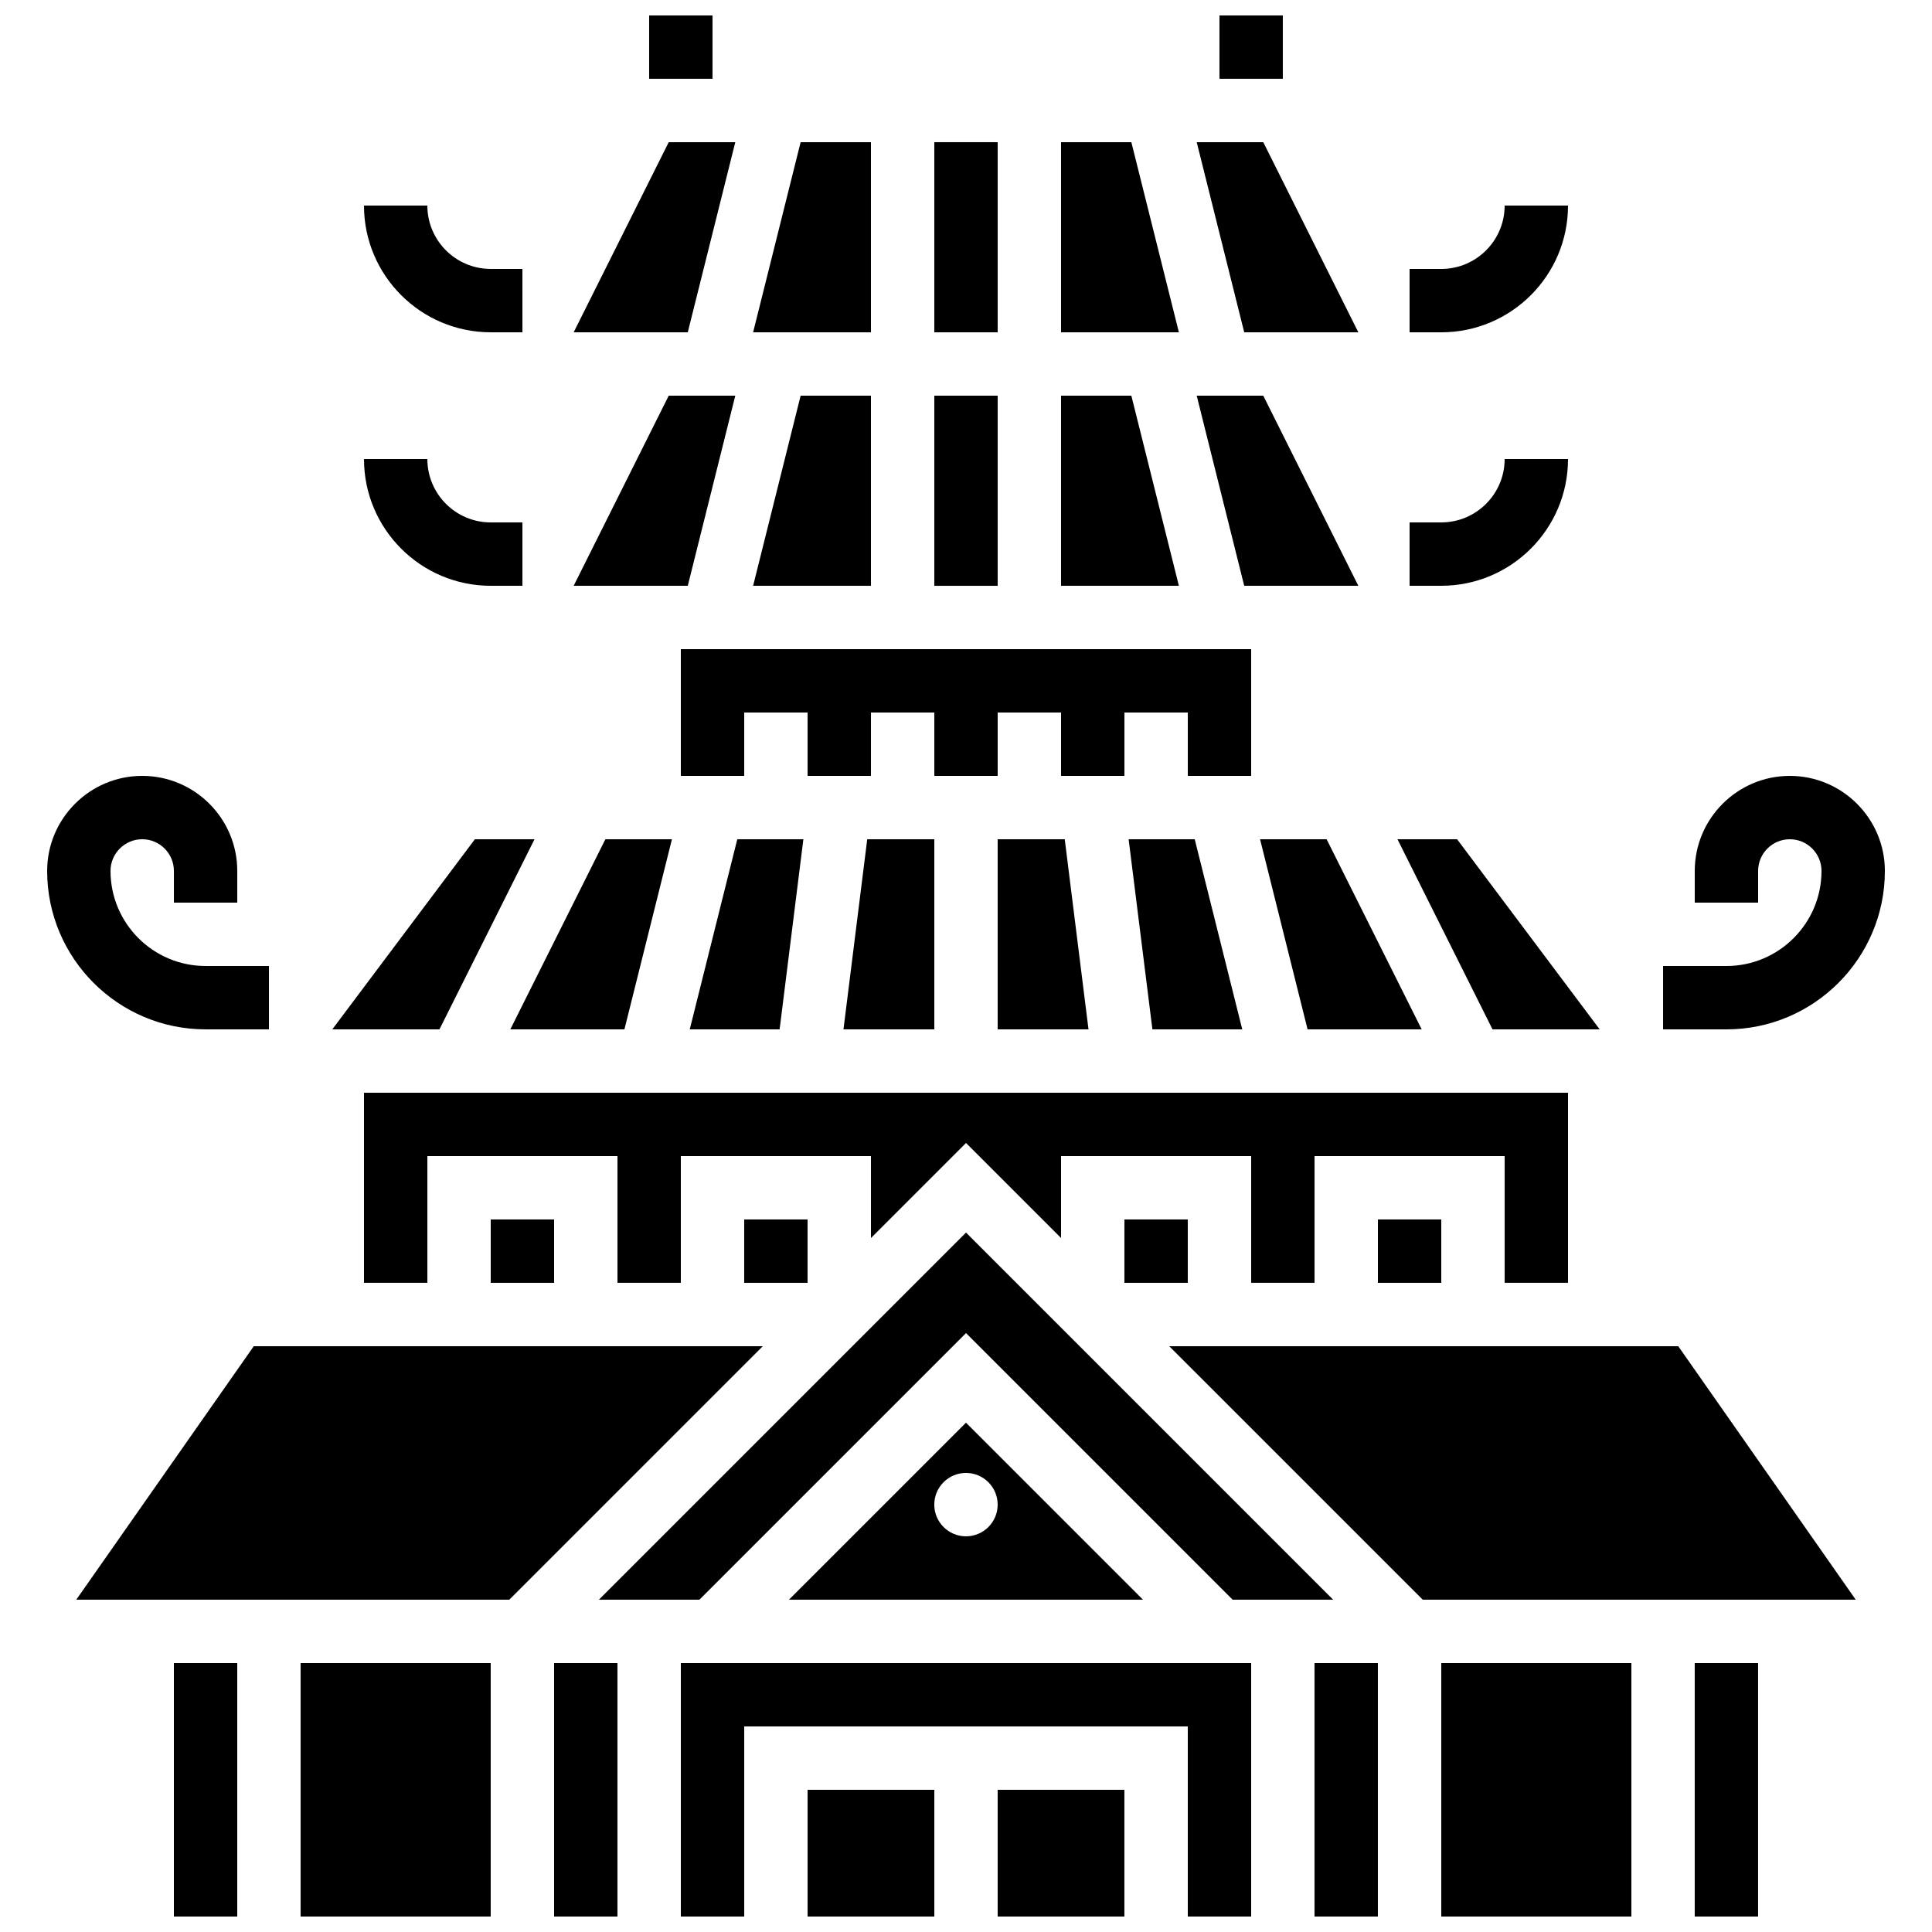 <?xml version="1.0" encoding="UTF-8"?>
<!-- Uploaded to: SVG Repo, www.svgrepo.com, Generator: SVG Repo Mixer Tools -->
<svg width="800px" height="800px" version="1.1" viewBox="144 144 512 512" xmlns="http://www.w3.org/2000/svg">
 <defs>
  <clipPath id="k">
   <path d="m316 148.09h17v16.906h-17z"/>
  </clipPath>
  <clipPath id="h">
   <path d="m467 148.09h17v16.906h-17z"/>
  </clipPath>
  <clipPath id="g">
   <path d="m408 618h34v33.902h-34z"/>
  </clipPath>
  <clipPath id="f">
   <path d="m358 618h34v33.902h-34z"/>
  </clipPath>
  <clipPath id="e">
   <path d="m324 584h152v67.902h-152z"/>
  </clipPath>
  <clipPath id="d">
   <path d="m290 584h18v67.902h-18z"/>
  </clipPath>
  <clipPath id="c">
   <path d="m492 584h18v67.902h-18z"/>
  </clipPath>
  <clipPath id="b">
   <path d="m525 584h52v67.902h-52z"/>
  </clipPath>
  <clipPath id="a">
   <path d="m593 584h17v67.902h-17z"/>
  </clipPath>
  <clipPath id="j">
   <path d="m223 584h52v67.902h-52z"/>
  </clipPath>
  <clipPath id="i">
   <path d="m190 584h17v67.902h-17z"/>
  </clipPath>
 </defs>
 <g clip-path="url(#k)">
  <path d="m316.03 148.09h16.793v16.793h-16.793z"/>
 </g>
 <path d="m198.48 416.79h16.793v-16.793h-16.793c-13.887 0-25.191-11.301-25.191-25.191 0-4.637 3.769-8.398 8.398-8.398 4.625 0 8.398 3.762 8.398 8.398v8.398h16.793v-8.398c0-13.887-11.301-25.191-25.191-25.191-13.887 0-25.191 11.301-25.191 25.191 0 23.148 18.832 41.984 41.984 41.984z"/>
 <path d="m643.51 374.81c0-13.887-11.301-25.191-25.191-25.191-13.887 0-25.191 11.301-25.191 25.191v8.398h16.793v-8.398c0-4.637 3.769-8.398 8.398-8.398 4.625 0 8.398 3.762 8.398 8.398 0 13.887-11.301 25.191-25.191 25.191h-16.793v16.793h16.793c23.148 0 41.984-18.836 41.984-41.984z"/>
 <path d="m274.05 299.24h8.398v-16.793h-8.398c-9.262 0-16.793-7.531-16.793-16.793h-16.793c-0.004 18.52 15.062 33.586 33.586 33.586z"/>
 <path d="m559.54 265.65h-16.793c0 9.262-7.531 16.793-16.793 16.793h-8.398v16.793h8.398c18.52 0.004 33.586-15.062 33.586-33.586z"/>
 <path d="m274.05 232.06h8.398l-0.004-16.793h-8.398c-9.262 0-16.793-7.531-16.793-16.793h-16.793c0 18.523 15.066 33.586 33.59 33.586z"/>
 <path d="m559.54 198.48h-16.793c0 9.262-7.531 16.793-16.793 16.793h-8.398v16.793h8.398c18.52 0 33.586-15.062 33.586-33.586z"/>
 <g clip-path="url(#h)">
  <path d="m467.17 148.09h16.793v16.793h-16.793z"/>
 </g>
 <path d="m408.39 416.79h24.074l-6.297-50.383h-17.777z"/>
 <path d="m367.53 416.79h24.074v-50.383h-17.777z"/>
 <path d="m326.79 416.79h23.816l6.297-50.383h-17.516z"/>
 <path d="m449.4 416.79h23.812l-12.598-50.383h-17.516z"/>
 <path d="m443.82 248.86h-18.633v50.383h31.23z"/>
 <path d="m443.82 181.68h-18.633v50.383h31.23z"/>
 <path d="m495.57 366.41h-17.641l12.594 50.383h30.238z"/>
 <path d="m503.97 232.06-25.191-50.383h-17.641l12.594 50.383z"/>
 <path d="m475.57 316.03h-151.14v33.586h16.797v-16.793h16.793v16.793h16.793v-16.793h16.793v16.793h16.793v-16.793h16.793v16.793h16.797v-16.793h16.793v16.793h16.793z"/>
 <path d="m304.43 366.41-25.191 50.383h30.238l12.594-50.383z"/>
 <path d="m497.29 567.93-97.285-97.285-97.285 97.285h26.633l70.652-70.648 70.648 70.648z"/>
 <path d="m509.16 467.17h16.793v16.793h-16.793z"/>
 <path d="m567.93 416.79-37.785-50.383h-15.801l25.188 50.383z"/>
 <path d="m559.54 483.96v-50.379h-319.08v50.379h16.797v-33.586h50.379v33.586h16.793v-33.586h50.383v21.715l25.191-25.191 25.188 25.191v-21.715h50.383v33.586h16.793v-33.586h50.383v33.586z"/>
 <path d="m441.98 467.17h16.793v16.793h-16.793z"/>
 <path d="m274.05 467.17h16.793v16.793h-16.793z"/>
 <path d="m353.09 567.93h93.809l-46.902-46.902zm55.301-25.188c0 4.637-3.762 8.398-8.398 8.398-4.637 0-8.398-3.762-8.398-8.398 0-4.637 3.762-8.398 8.398-8.398 4.637 0 8.398 3.762 8.398 8.398z"/>
 <path d="m341.22 467.17h16.793v16.793h-16.793z"/>
 <path d="m503.97 299.24-25.191-50.383h-17.641l12.594 50.383z"/>
 <g clip-path="url(#g)">
  <path d="m408.39 618.32h33.586v33.586h-33.586z"/>
 </g>
 <g clip-path="url(#f)">
  <path d="m358.02 618.32h33.586v33.586h-33.586z"/>
 </g>
 <g clip-path="url(#e)">
  <path d="m324.43 651.9h16.797v-50.379h117.55v50.379h16.793v-67.172h-151.14z"/>
 </g>
 <g clip-path="url(#d)">
  <path d="m290.84 584.73h16.793v67.176h-16.793z"/>
 </g>
 <g clip-path="url(#c)">
  <path d="m492.36 584.73h16.793v67.176h-16.793z"/>
 </g>
 <g clip-path="url(#b)">
  <path d="m525.95 584.73h50.383v67.176h-50.383z"/>
 </g>
 <path d="m391.6 181.68h16.793v50.383h-16.793z"/>
 <g clip-path="url(#a)">
  <path d="m593.12 584.73h16.793v67.176h-16.793z"/>
 </g>
 <path d="m453.86 500.76 67.176 67.172h114.75l-47.031-67.172z"/>
 <path d="m211.25 500.76-47.031 67.172h114.75l67.176-67.172z"/>
 <path d="m374.81 181.68h-18.633l-12.594 50.383h31.227z"/>
 <path d="m374.81 248.86h-18.633l-12.594 50.383h31.227z"/>
 <path d="m391.6 248.86h16.793v50.383h-16.793z"/>
 <path d="m338.86 181.68h-17.641l-25.191 50.383h30.238z"/>
 <path d="m285.65 366.41h-15.805l-37.785 50.383h28.398z"/>
 <g clip-path="url(#j)">
  <path d="m223.66 584.73h50.383v67.176h-50.383z"/>
 </g>
 <g clip-path="url(#i)">
  <path d="m190.08 584.73h16.793v67.176h-16.793z"/>
 </g>
 <path d="m338.86 248.86h-17.641l-25.191 50.383h30.238z"/>
</svg>